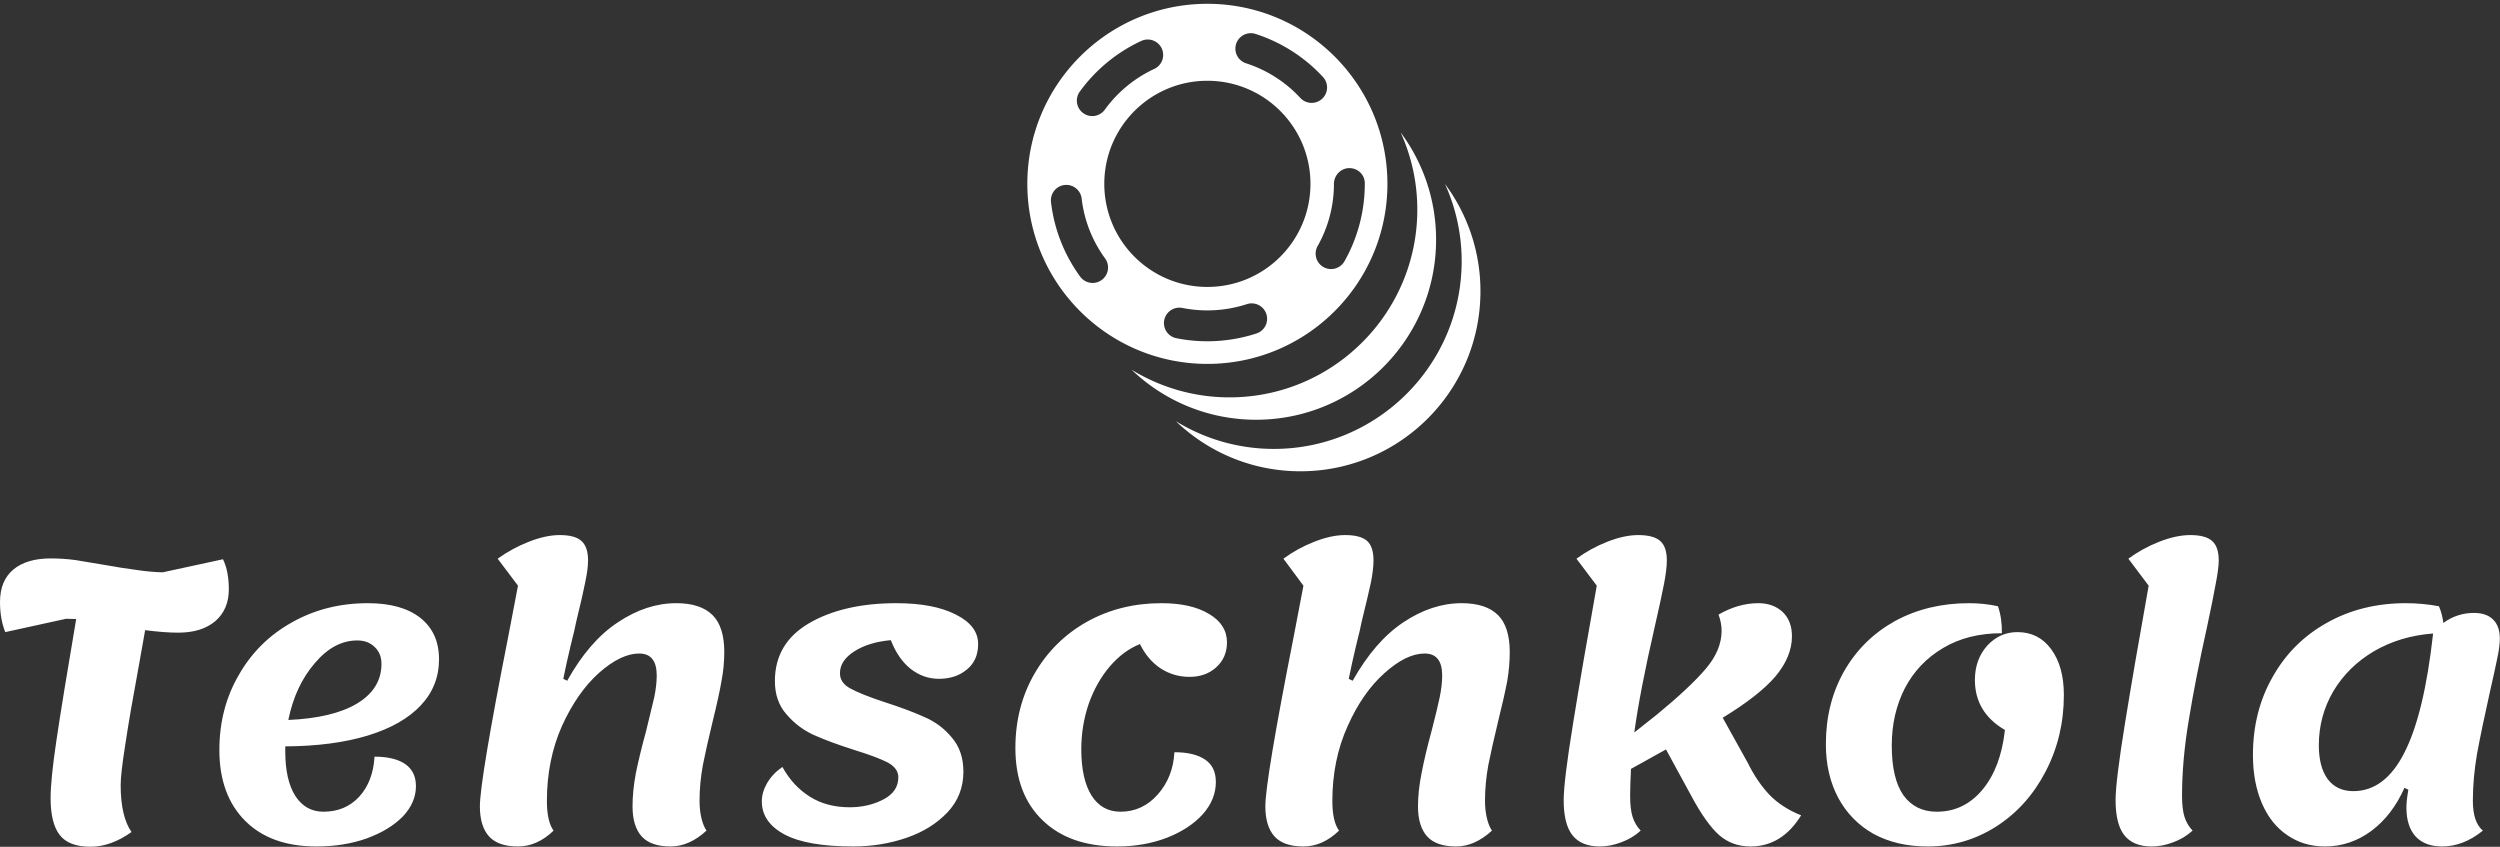 <svg data-v-423bf9ae="" xmlns="http://www.w3.org/2000/svg" viewBox="0 0 481.231 163" class="iconAbove"><rect x="0" y="0" width="481.231" height="163" fill="#333333" stroke="none"/><!----><defs data-v-423bf9ae=""><linearGradient data-v-423bf9ae="" gradientTransform="rotate(25)" id="5593c1b6-c4c7-421d-8135-15c3ee7fcce7" x1="0%" y1="0%" x2="100%" y2="0%"><stop data-v-423bf9ae="" offset="0%" style="stop-color: rgb(142, 54, 222); stop-opacity: 1;"></stop><stop data-v-423bf9ae="" offset="100%" style="stop-color: rgb(247, 207, 245); stop-opacity: 1;"></stop></linearGradient></defs><!----><g data-v-423bf9ae="" id="411dde21-293c-4320-83e6-9a39cfbb8b3f" fill="#ffffff" transform="matrix(5.352,0,0,5.352,-3.907,60.288)"><path d="M8.75 8.85Q8.96 9.28 8.96 9.93L8.96 9.93Q8.96 10.65 8.48 11.07Q7.99 11.49 7.14 11.49L7.14 11.49Q6.64 11.49 5.95 11.40L5.95 11.40Q5.74 12.57 5.73 12.64L5.73 12.64Q5.40 14.42 5.24 15.49Q5.07 16.56 5.07 16.97L5.07 16.97Q5.07 18.10 5.46 18.66L5.46 18.66Q4.72 19.19 3.98 19.19L3.98 19.19Q3.21 19.19 2.88 18.77Q2.55 18.35 2.55 17.44L2.55 17.44Q2.55 16.77 2.76 15.36Q2.97 13.94 3.47 11.00L3.47 11.00L3.11 10.99L0.92 11.47Q0.73 11.00 0.73 10.39L0.73 10.39Q0.73 9.62 1.21 9.22Q1.69 8.82 2.55 8.82L2.55 8.82Q3.01 8.82 3.45 8.88Q3.89 8.95 4.59 9.07L4.59 9.07Q5.08 9.16 5.61 9.23Q6.13 9.31 6.58 9.32L6.58 9.32L8.75 8.85ZM16.52 12.45Q16.52 13.41 15.86 14.11Q15.20 14.81 13.96 15.19Q12.71 15.57 10.99 15.58L10.99 15.58L10.99 15.76Q10.99 16.79 11.35 17.36Q11.72 17.93 12.36 17.93L12.36 17.93Q13.15 17.93 13.65 17.39Q14.15 16.84 14.20 15.95L14.20 15.95Q14.92 15.95 15.31 16.22Q15.69 16.49 15.69 17.01L15.69 17.01Q15.69 17.60 15.22 18.10Q14.74 18.59 13.92 18.89Q13.10 19.18 12.11 19.18L12.11 19.18Q10.47 19.18 9.55 18.26Q8.62 17.33 8.62 15.71L8.62 15.71Q8.62 14.21 9.32 13.01Q10.01 11.80 11.23 11.12Q12.45 10.43 13.96 10.43L13.96 10.43Q15.18 10.43 15.85 10.96Q16.52 11.49 16.52 12.45L16.52 12.45ZM13.58 11.77Q12.74 11.77 12.05 12.59Q11.35 13.40 11.10 14.63L11.10 14.63Q12.70 14.56 13.57 14.04Q14.45 13.51 14.45 12.61L14.45 12.61Q14.45 12.24 14.21 12.01Q13.97 11.77 13.58 11.77L13.58 11.77ZM19.36 19.18Q18.65 19.18 18.32 18.82Q17.99 18.45 17.99 17.74L17.99 17.74Q17.99 16.80 19.01 11.63L19.01 11.63L19.36 9.80L18.63 8.83Q19.14 8.46 19.75 8.22Q20.36 7.98 20.86 7.98L20.86 7.98Q21.41 7.98 21.64 8.19Q21.88 8.40 21.88 8.89L21.88 8.89Q21.88 9.20 21.78 9.67Q21.69 10.14 21.46 11.07L21.46 11.07Q21.41 11.34 21.25 11.97Q21.10 12.60 20.99 13.15L20.99 13.15L21.13 13.22Q21.92 11.80 22.95 11.12Q23.98 10.43 25.05 10.43L25.05 10.43Q25.93 10.43 26.36 10.86Q26.78 11.28 26.78 12.19L26.78 12.19Q26.78 12.70 26.68 13.23Q26.59 13.76 26.36 14.69L26.36 14.69Q26.14 15.60 26.01 16.25Q25.89 16.91 25.89 17.54L25.89 17.54Q25.89 17.88 25.96 18.17Q26.03 18.45 26.14 18.61L26.14 18.61Q25.52 19.18 24.85 19.18L24.85 19.18Q24.14 19.18 23.81 18.82Q23.48 18.45 23.48 17.74L23.48 17.74Q23.48 17.18 23.60 16.54Q23.73 15.90 23.97 15.02L23.97 15.02Q24.16 14.25 24.26 13.82Q24.35 13.38 24.35 13.03L24.35 13.03Q24.35 12.24 23.72 12.24L23.72 12.24Q23.06 12.24 22.27 12.94Q21.49 13.64 20.94 14.85Q20.40 16.07 20.40 17.54L20.40 17.54Q20.40 18.28 20.64 18.61L20.64 18.61Q20.05 19.18 19.36 19.18L19.36 19.18ZM31.42 19.18Q29.76 19.18 28.95 18.75Q28.13 18.31 28.13 17.56L28.13 17.56Q28.13 17.23 28.32 16.90Q28.52 16.56 28.87 16.32L28.87 16.32Q29.25 17.01 29.86 17.39Q30.46 17.77 31.29 17.77L31.29 17.77Q31.96 17.77 32.50 17.49Q33.04 17.21 33.04 16.69L33.04 16.69Q33.04 16.37 32.66 16.16Q32.27 15.96 31.46 15.71L31.46 15.71Q30.58 15.43 30.00 15.17Q29.43 14.91 29.02 14.43Q28.60 13.96 28.60 13.23L28.60 13.23Q28.60 11.87 29.83 11.15Q31.07 10.43 32.97 10.43L32.97 10.43Q34.31 10.43 35.11 10.84Q35.91 11.24 35.91 11.90L35.91 11.90Q35.91 12.49 35.50 12.82Q35.10 13.15 34.50 13.15L34.50 13.15Q33.94 13.15 33.48 12.79Q33.03 12.43 32.77 11.76L32.77 11.76Q31.98 11.83 31.46 12.16Q30.94 12.49 30.94 12.95L30.94 12.95Q30.94 13.30 31.32 13.50Q31.70 13.71 32.55 13.99L32.55 13.99Q33.42 14.27 33.99 14.53Q34.57 14.78 34.97 15.27Q35.38 15.75 35.38 16.49L35.38 16.49Q35.38 17.35 34.80 17.96Q34.23 18.56 33.33 18.87Q32.42 19.18 31.42 19.18L31.42 19.18ZM40.91 19.18Q39.20 19.18 38.23 18.24Q37.25 17.30 37.25 15.64L37.25 15.64Q37.25 14.15 37.94 12.96Q38.63 11.77 39.82 11.10Q41.02 10.43 42.50 10.43L42.50 10.43Q43.58 10.43 44.22 10.82Q44.86 11.20 44.86 11.84L44.86 11.84Q44.86 12.38 44.48 12.73Q44.10 13.08 43.51 13.08L43.51 13.08Q42.95 13.08 42.48 12.78Q42.01 12.47 41.73 11.90L41.73 11.90Q41.13 12.14 40.65 12.70Q40.17 13.26 39.89 14.04Q39.62 14.83 39.62 15.68L39.62 15.68Q39.62 16.76 39.99 17.35Q40.36 17.93 41.03 17.93L41.03 17.93Q41.82 17.93 42.37 17.31Q42.92 16.69 42.97 15.79L42.97 15.79Q43.69 15.79 44.08 16.06Q44.46 16.32 44.46 16.86L44.46 16.86Q44.46 17.49 43.99 18.02Q43.51 18.55 42.69 18.87Q41.87 19.18 40.91 19.18L40.91 19.18ZM47.61 19.18Q46.90 19.18 46.57 18.82Q46.24 18.45 46.24 17.74L46.24 17.74Q46.24 16.80 47.26 11.63L47.26 11.63L47.61 9.80L46.89 8.83Q47.39 8.46 48.00 8.22Q48.61 7.98 49.11 7.98L49.11 7.98Q49.66 7.98 49.90 8.19Q50.13 8.40 50.13 8.89L50.13 8.89Q50.13 9.20 50.04 9.67Q49.94 10.14 49.71 11.07L49.71 11.07Q49.66 11.34 49.50 11.97Q49.35 12.60 49.24 13.15L49.24 13.15L49.38 13.22Q50.18 11.80 51.20 11.12Q52.23 10.43 53.30 10.43L53.30 10.43Q54.18 10.43 54.61 10.86Q55.03 11.28 55.03 12.19L55.03 12.19Q55.03 12.70 54.94 13.23Q54.84 13.76 54.61 14.69L54.61 14.69Q54.39 15.60 54.26 16.25Q54.14 16.91 54.14 17.54L54.14 17.54Q54.14 17.88 54.21 18.17Q54.28 18.45 54.39 18.61L54.39 18.61Q53.77 19.18 53.10 19.18L53.10 19.18Q52.39 19.18 52.06 18.82Q51.73 18.45 51.73 17.74L51.73 17.74Q51.73 17.18 51.86 16.54Q51.98 15.90 52.22 15.02L52.22 15.02Q52.42 14.25 52.51 13.82Q52.60 13.38 52.60 13.03L52.60 13.03Q52.60 12.24 51.97 12.24L51.97 12.24Q51.31 12.24 50.53 12.94Q49.74 13.64 49.20 14.85Q48.65 16.07 48.65 17.54L48.65 17.54Q48.65 18.28 48.89 18.61L48.89 18.61Q48.30 19.18 47.61 19.18L47.61 19.18ZM63.59 16.17Q63.92 16.84 64.36 17.31Q64.81 17.78 65.51 18.06L65.51 18.06Q64.82 19.18 63.69 19.18L63.69 19.18Q63.03 19.18 62.56 18.77Q62.09 18.35 61.56 17.36L61.56 17.36L60.65 15.69L59.39 16.39Q59.36 17.04 59.36 17.35L59.36 17.35Q59.36 17.84 59.45 18.12Q59.54 18.40 59.74 18.61L59.74 18.61Q59.43 18.89 59.04 19.03Q58.65 19.18 58.27 19.18L58.27 19.18Q57.60 19.18 57.28 18.77Q56.97 18.37 56.97 17.51L56.97 17.51Q56.97 16.84 57.31 14.74Q57.65 12.64 58.16 9.80L58.16 9.80L57.43 8.83Q57.93 8.46 58.54 8.22Q59.15 7.98 59.65 7.98L59.65 7.98Q60.20 7.98 60.44 8.19Q60.68 8.40 60.68 8.89L60.68 8.89Q60.68 9.21 60.58 9.73Q60.48 10.25 60.24 11.30L60.24 11.30Q59.71 13.61 59.51 15.08L59.51 15.08L60.33 14.43Q61.52 13.45 62.08 12.79Q62.65 12.12 62.65 11.42L62.65 11.42Q62.65 11.14 62.54 10.84L62.54 10.84Q63.25 10.43 63.97 10.43L63.97 10.43Q64.51 10.43 64.85 10.75Q65.18 11.07 65.18 11.62L65.18 11.62Q65.18 12.35 64.59 13.06Q63.99 13.76 62.69 14.55L62.69 14.55L63.59 16.17ZM70.06 19.18Q68.95 19.18 68.12 18.73Q67.30 18.27 66.85 17.44Q66.40 16.60 66.40 15.50L66.40 15.50Q66.40 14.03 67.06 12.87Q67.72 11.72 68.89 11.07Q70.07 10.43 71.55 10.43L71.55 10.43Q72.09 10.43 72.59 10.54L72.59 10.54Q72.74 10.98 72.73 11.51L72.73 11.51Q71.51 11.51 70.62 12.04Q69.72 12.57 69.24 13.49Q68.77 14.41 68.77 15.55L68.77 15.55Q68.77 16.74 69.19 17.34Q69.62 17.93 70.39 17.93L70.39 17.93Q71.37 17.93 72.03 17.14Q72.69 16.35 72.84 14.99L72.84 14.99Q71.76 14.36 71.76 13.19L71.76 13.19Q71.76 12.46 72.20 11.96Q72.65 11.47 73.29 11.47L73.29 11.47Q74.05 11.47 74.50 12.08Q74.96 12.70 74.96 13.73L74.96 13.73Q74.96 15.23 74.30 16.49Q73.65 17.74 72.53 18.46Q71.40 19.18 70.06 19.18L70.06 19.18ZM78.12 19.18Q77.45 19.18 77.13 18.77Q76.82 18.37 76.82 17.51L76.82 17.51Q76.82 16.84 77.16 14.74Q77.50 12.64 78.01 9.80L78.01 9.80L77.28 8.83Q77.78 8.46 78.39 8.22Q79.00 7.98 79.51 7.98L79.51 7.98Q80.05 7.98 80.29 8.19Q80.53 8.40 80.53 8.89L80.53 8.89Q80.53 9.18 80.42 9.74Q80.32 10.30 80.11 11.28L80.11 11.28Q79.70 13.12 79.46 14.59Q79.21 16.06 79.21 17.35L79.21 17.35Q79.21 17.84 79.30 18.12Q79.39 18.40 79.59 18.61L79.59 18.61Q79.28 18.89 78.89 19.03Q78.50 19.18 78.12 19.18L78.12 19.18ZM89.67 17.54Q89.67 18.31 90.03 18.61L90.03 18.61Q89.33 19.18 88.56 19.18L88.56 19.18Q87.95 19.18 87.61 18.82Q87.28 18.45 87.28 17.78L87.28 17.78Q87.28 17.53 87.35 17.14L87.35 17.14L87.21 17.07Q86.77 18.06 86.02 18.62Q85.26 19.18 84.35 19.18L84.35 19.18Q83.58 19.18 82.99 18.77Q82.40 18.37 82.08 17.62Q81.76 16.87 81.76 15.89L81.76 15.89Q81.76 14.32 82.47 13.08Q83.17 11.83 84.43 11.13Q85.68 10.43 87.26 10.43L87.26 10.43Q87.86 10.43 88.45 10.54L88.45 10.54Q88.56 10.79 88.61 11.14L88.61 11.14Q89.10 10.78 89.71 10.78L89.71 10.78Q90.16 10.78 90.40 11.02Q90.64 11.26 90.64 11.70L90.64 11.70Q90.64 12.00 90.54 12.45Q90.45 12.89 90.27 13.68L90.27 13.68Q89.98 14.98 89.82 15.85Q89.67 16.72 89.67 17.54L89.67 17.54ZM85.37 17.19Q86.51 17.19 87.21 15.80Q87.92 14.41 88.24 11.52L88.24 11.52Q87.05 11.61 86.11 12.16Q85.18 12.71 84.65 13.60Q84.13 14.49 84.13 15.54L84.13 15.54Q84.13 16.32 84.45 16.76Q84.78 17.19 85.37 17.19L85.37 17.19Z"></path></g><!----><g data-v-423bf9ae="" id="3b3534bf-6d90-43f0-a5db-6bfcc0029f64" transform="matrix(1.485,0,0,1.485,167.494,-31.548)" stroke="none" fill="#ffffff"><path d="M74.517 45.093a24.188 24.188 0 012.16 10.004c0 13.42-10.918 24.337-24.338 24.337a24.185 24.185 0 01-12.705-3.59c4.192 4.017 9.875 6.49 16.14 6.49 12.889 0 23.338-10.449 23.338-23.338a23.237 23.237 0 00-4.595-13.903z"></path><path d="M68.768 38.413a24.187 24.187 0 012.16 10.003c0 13.42-10.918 24.337-24.338 24.337a24.194 24.194 0 01-12.705-3.589c4.192 4.016 9.875 6.489 16.139 6.489 12.889 0 23.338-10.449 23.338-23.338a23.235 23.235 0 00-4.594-13.902z"></path><path d="M43.715 21.738c-12.889 0-23.338 10.449-23.338 23.338s10.449 23.338 23.338 23.338 23.338-10.449 23.338-23.338-10.449-23.338-23.338-23.338zM27.176 33.12a20.509 20.509 0 018.007-6.586 2 2 0 011.674 3.632 16.484 16.484 0 00-6.44 5.299 2 2 0 01-2.793.447 1.999 1.999 0 01-.448-2.792zm2.844 24.415a1.997 1.997 0 01-2.795-.435 20.368 20.368 0 01-3.78-9.659 1.999 1.999 0 011.757-2.216 2.005 2.005 0 012.217 1.757 16.361 16.361 0 003.037 7.759c.65.891.455 2.142-.436 2.794zm20.017 6.948a20.542 20.542 0 01-10.349.601 2 2 0 01.786-3.922 16.6 16.6 0 008.326-.482 2 2 0 111.237 3.803zm-6.322-6.045c-7.38 0-13.362-5.983-13.362-13.362s5.983-13.362 13.362-13.362c7.38 0 13.362 5.983 13.362 13.362s-5.982 13.362-13.362 13.362zm12.047-24.499a16.456 16.456 0 00-7.028-4.488 2 2 0 111.223-3.809 20.458 20.458 0 018.741 5.58 2 2 0 01-2.936 2.717zm5.727 21.168a2.002 2.002 0 01-2.725.757 2.001 2.001 0 01-.757-2.726 16.41 16.41 0 002.114-8.063c0-1.104.896-2.038 2-2.038s2 .857 2 1.962v.076c0 3.518-.91 6.987-2.632 10.032z"></path></g><!----></svg>